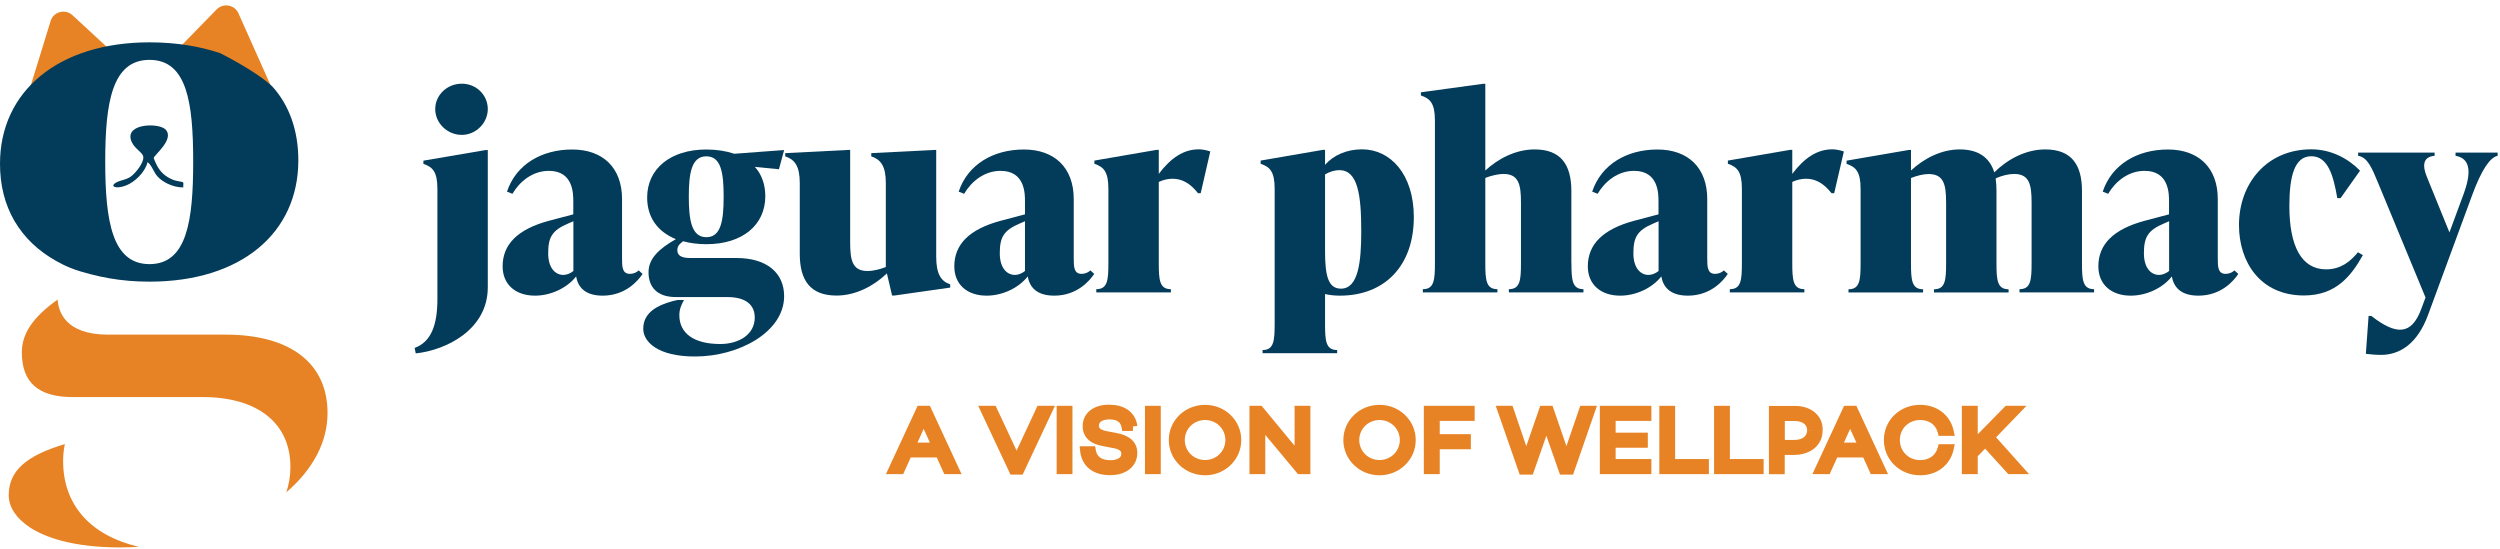 <?xml version="1.0" encoding="UTF-8"?> <svg xmlns="http://www.w3.org/2000/svg" width="287" height="63" viewBox="0 0 287 63" fill="none"><path d="M47.604 39.94C49.431 39.269 50.214 37.428 50.214 34.337V21.688C50.214 19.725 49.682 19.176 48.606 18.81V18.444L55.748 17.224H55.999V32.974C55.999 37.876 51.185 40.204 47.729 40.57L47.604 39.96V39.94ZM49.964 12.516C49.964 10.92 51.321 9.608 53.013 9.608C54.704 9.608 55.999 10.93 55.999 12.516C55.999 14.102 54.652 15.485 53.013 15.485C51.373 15.485 49.964 14.163 49.964 12.516Z" fill="#033C5A"></path><path d="M73.781 31.429C73.28 32.192 71.829 33.941 69.187 33.941C67.015 33.941 66.326 32.812 66.138 31.734C65.104 33.056 63.246 33.941 61.418 33.941C59.184 33.941 57.701 32.659 57.701 30.575C57.701 28.063 59.403 26.314 63.047 25.338L65.814 24.606V23.101C65.814 22.247 65.814 19.614 63.016 19.614C61.126 19.614 59.654 20.844 58.829 22.247L58.202 22.003C59.236 18.881 62.17 17.163 65.689 17.163C69.208 17.163 71.411 19.248 71.411 22.857V29.599C71.411 30.605 71.411 31.439 72.32 31.439C72.695 31.439 73.071 31.287 73.322 31.043L73.76 31.439L73.781 31.429ZM65.825 31.093V25.399L65.261 25.643C63.371 26.436 62.932 27.24 62.932 29.08C62.932 30.799 63.778 31.561 64.666 31.561C65.042 31.561 65.449 31.409 65.835 31.104" fill="#033C5A"></path><path d="M84.547 29.619C88.003 29.619 90.018 31.307 90.018 34.002C90.018 38.109 84.829 40.926 79.796 40.926C75.452 40.926 73.844 39.208 73.844 37.743C73.844 35.781 75.64 35.018 77.144 34.591L77.77 34.439H78.522C78.177 35.049 77.989 35.547 77.989 36.188C77.989 38.303 79.723 39.492 82.678 39.492C84.881 39.492 86.645 38.364 86.645 36.462C86.645 34.988 85.612 34.103 83.502 34.103H77.593C75.389 34.103 74.45 32.914 74.45 31.256C74.45 29.69 75.64 28.562 77.593 27.453C75.483 26.599 74.293 24.942 74.293 22.674C74.293 19.4 76.935 17.163 81.091 17.163C82.323 17.163 83.388 17.346 84.296 17.651L90.018 17.224L89.423 19.431L86.656 19.156C87.439 20.01 87.857 21.18 87.857 22.522C87.857 25.826 85.246 28.033 81.091 28.033C80.119 28.033 79.201 27.911 78.417 27.697C77.948 28.063 77.76 28.277 77.76 28.735C77.76 29.223 78.073 29.619 79.211 29.619H84.557H84.547ZM79.075 22.573C79.075 25.267 79.388 27.23 81.091 27.23C82.793 27.23 83.074 25.267 83.074 22.573C83.074 19.878 82.793 17.946 81.091 17.946C79.388 17.946 79.075 19.878 79.075 22.573Z" fill="#033C5A"></path><path d="M107.477 29.466C107.477 31.429 108.009 32.283 109.085 32.649V33.015L102.663 33.93H102.412L101.817 31.388C100.303 32.832 98.236 33.93 96.032 33.93C93.046 33.93 91.814 32.212 91.814 29.151V21.007C91.814 19.044 91.219 18.312 90.143 17.946V17.58L97.348 17.214H97.599V27.809C97.599 29.894 97.849 31.114 99.614 31.114C100.178 31.114 101.003 30.931 101.692 30.656V21.007C101.692 19.044 101.097 18.312 100.021 17.946V17.58L107.226 17.214H107.477V29.466Z" fill="#033C5A"></path><path d="M125.625 31.429C125.124 32.192 123.672 33.941 121.031 33.941C118.859 33.941 118.169 32.812 117.982 31.734C116.948 33.056 115.089 33.941 113.262 33.941C111.027 33.941 109.555 32.659 109.555 30.575C109.555 28.063 111.257 26.314 114.901 25.338L117.668 24.606V23.101C117.668 22.247 117.668 19.614 114.87 19.614C112.98 19.614 111.508 20.844 110.683 22.247L110.056 22.003C111.09 18.881 114.024 17.163 117.543 17.163C121.062 17.163 123.265 19.248 123.265 22.857V29.599C123.265 30.605 123.265 31.439 124.174 31.439C124.549 31.439 124.925 31.287 125.176 31.043L125.614 31.439L125.625 31.429ZM117.668 31.093V25.399L117.104 25.643C115.214 26.436 114.776 27.24 114.776 29.08C114.776 30.799 115.622 31.561 116.509 31.561C116.885 31.561 117.292 31.409 117.679 31.104" fill="#033C5A"></path><path d="M138.938 17.397L137.842 22.176H137.528C136.62 21.017 135.67 20.519 134.605 20.519C134.104 20.519 133.54 20.641 133.028 20.885V30.199C133.028 32.161 133.122 33.198 134.417 33.198V33.564H125.855V33.198C127.149 33.198 127.243 32.161 127.243 30.199V21.678C127.243 19.715 126.711 19.166 125.635 18.8V18.434L132.777 17.204H133.028V19.959C134.417 18.119 135.889 17.143 137.622 17.143C138.03 17.143 138.468 17.234 138.949 17.387" fill="#033C5A"></path><path d="M162.307 24.932C162.307 30.504 158.976 33.941 153.818 33.941C153.223 33.941 152.648 33.88 152.116 33.758V37.184C152.116 39.147 152.21 40.184 153.505 40.184V40.55H144.942V40.184C146.227 40.184 146.331 39.147 146.331 37.184V21.678C146.331 19.715 145.799 19.166 144.723 18.8V18.434L151.865 17.204H152.116V18.922C153.087 17.814 154.601 17.143 156.366 17.143C159.634 17.143 162.307 20.02 162.307 24.922M156.272 26.548C156.272 22.318 155.864 19.532 153.755 19.532C153.285 19.532 152.68 19.685 152.116 20.02V28.785C152.116 31.632 152.46 33.137 153.943 33.137C155.927 33.137 156.272 30.107 156.272 26.548Z" fill="#033C5A"></path><path d="M180.402 30.199C180.402 32.161 180.496 33.198 181.781 33.198V33.564H173.219V33.198C174.513 33.198 174.607 32.161 174.607 30.199V23.274C174.607 21.19 174.357 19.97 172.592 19.97C172.028 19.97 171.203 20.152 170.514 20.427V30.199C170.514 32.161 170.608 33.198 171.903 33.198V33.564H163.341V33.198C164.635 33.198 164.729 32.161 164.729 30.199V13.838C164.729 11.876 164.197 11.327 163.121 10.96V10.595L170.263 9.618H170.514V19.573C171.997 18.2 174.033 17.153 176.174 17.153C179.16 17.153 180.392 18.871 180.392 21.932V30.209L180.402 30.199Z" fill="#033C5A"></path><path d="M198.362 31.429C197.861 32.192 196.409 33.941 193.768 33.941C191.596 33.941 190.907 32.812 190.719 31.734C189.685 33.056 187.826 33.941 185.999 33.941C183.764 33.941 182.282 32.659 182.282 30.575C182.282 28.063 183.984 26.314 187.628 25.338L190.395 24.606V23.101C190.395 22.247 190.395 19.614 187.597 19.614C185.707 19.614 184.234 20.844 183.409 22.247L182.783 22.003C183.817 18.882 186.751 17.163 190.27 17.163C193.789 17.163 195.992 19.248 195.992 22.857V29.599C195.992 30.605 195.992 31.439 196.9 31.439C197.276 31.439 197.652 31.287 197.903 31.043L198.341 31.439L198.362 31.429ZM190.405 31.093V25.399L189.842 25.643C187.952 26.436 187.513 27.24 187.513 29.08C187.513 30.799 188.359 31.561 189.246 31.561C189.622 31.561 190.03 31.409 190.416 31.104" fill="#033C5A"></path><path d="M211.675 17.397L210.568 22.176H210.255C209.346 21.017 208.396 20.519 207.331 20.519C206.83 20.519 206.266 20.641 205.754 20.885V30.199C205.754 32.161 205.848 33.198 207.143 33.198V33.564H198.581V33.198C199.875 33.198 199.969 32.161 199.969 30.199V21.678C199.969 19.715 199.437 19.166 198.361 18.8V18.434L205.503 17.204H205.754V19.959C207.143 18.119 208.615 17.143 210.348 17.143C210.756 17.143 211.194 17.234 211.675 17.387" fill="#033C5A"></path><path d="M239.012 30.199C239.012 32.161 239.106 33.198 240.4 33.198V33.564H231.838V33.198C233.133 33.198 233.227 32.161 233.227 30.199V23.274C233.227 21.19 232.976 19.97 231.212 19.97C230.616 19.97 229.791 20.152 229.102 20.488C229.165 20.915 229.196 21.403 229.196 21.932V30.209C229.196 32.171 229.29 33.208 230.585 33.208V33.575H222.023V33.208C223.318 33.208 223.412 32.171 223.412 30.209V23.284C223.412 21.2 223.161 19.98 221.396 19.98C220.832 19.98 220.049 20.163 219.381 20.437V30.209C219.381 32.171 219.475 33.208 220.77 33.208V33.575H212.208V33.208C213.502 33.208 213.596 32.171 213.596 30.209V21.688C213.596 19.726 213.064 19.176 211.988 18.81V18.444L219.13 17.214H219.381V19.573C220.864 18.2 222.848 17.153 224.978 17.153C227.108 17.153 228.403 18.068 228.946 19.787C230.428 18.312 232.527 17.153 234.793 17.153C237.779 17.153 239.012 18.871 239.012 21.932V30.209V30.199Z" fill="#033C5A"></path><path d="M256.971 31.429C256.47 32.192 255.019 33.941 252.377 33.941C250.205 33.941 249.516 32.812 249.328 31.734C248.294 33.056 246.435 33.941 244.608 33.941C242.374 33.941 240.891 32.659 240.891 30.575C240.891 28.063 242.593 26.314 246.237 25.338L249.004 24.606V23.101C249.004 22.247 249.004 19.614 246.206 19.614C244.316 19.614 242.843 20.844 242.019 22.247L241.392 22.003C242.426 18.881 245.36 17.163 248.879 17.163C252.398 17.163 254.601 19.248 254.601 22.857V29.599C254.601 30.605 254.601 31.439 255.509 31.439C255.885 31.439 256.261 31.287 256.512 31.043L256.95 31.439L256.971 31.429ZM249.015 31.093V25.399L248.451 25.643C246.561 26.436 246.122 27.24 246.122 29.08C246.122 30.799 246.968 31.561 247.855 31.561C248.231 31.561 248.639 31.409 249.025 31.104" fill="#033C5A"></path><path d="M257.034 25.847C257.034 21.037 260.24 17.143 265.335 17.143C267.664 17.143 269.617 18.241 270.932 19.593L268.698 22.745H268.322C267.883 20.234 267.288 17.936 265.335 17.936C263.383 17.936 262.819 20.295 262.819 23.661C262.819 28.257 264.208 30.921 267.037 30.921C268.739 30.921 269.836 30.006 270.692 28.958L271.256 29.294C269.898 31.714 268.144 33.92 264.49 33.92C259.457 33.92 257.034 30.056 257.034 25.837" fill="#033C5A"></path><path d="M281.886 17.519H286.731V17.885C285.853 18.068 284.872 19.481 283.775 22.481L278.743 36.147C277.542 39.421 275.537 40.743 273.334 40.743C272.739 40.743 272.164 40.682 271.6 40.621L271.914 36.269H272.227C275.057 38.475 276.853 38.536 277.98 35.415L278.45 34.154L273.073 21.159C272.258 19.166 271.778 18.068 270.713 17.885V17.519H279.494V17.885C278.074 18.007 278.106 19.105 278.617 20.335L281.196 26.68L282.836 22.237C283.932 19.237 283.274 18.129 281.896 17.885V17.519H281.886Z" fill="#033C5A"></path><path d="M106.592 46.838L106.66 46.983L109.833 53.826L109.998 54.181H108.569L108.502 54.034L107.702 52.27H104.391L103.59 54.034L103.524 54.181H102.094L102.259 53.826L105.433 46.983L105.5 46.838H106.592ZM104.94 51.058H107.14L106.036 48.629L104.94 51.058Z" fill="#E78324" stroke="#E78324" stroke-width="0.5"></path><path d="M114.141 46.838L114.208 46.983L116.706 52.323L119.195 46.983L119.263 46.838H120.714L120.547 47.194L117.31 54.088L117.242 54.231H116.162L116.095 54.088L112.858 47.194L112.691 46.838H114.141Z" fill="#E78324" stroke="#E78324" stroke-width="0.5"></path><path d="M122.867 46.838V54.181H121.553V46.838H122.867Z" fill="#E78324" stroke="#E78324" stroke-width="0.5"></path><mask id="path-18-outside-1_3284_66" maskUnits="userSpaceOnUse" x="123.497" y="45.956" width="8" height="9" fill="black"><rect fill="white" x="123.497" y="45.956" width="8" height="9"></rect><path d="M130.062 48.969H129.248C129.091 48.156 128.506 47.647 127.358 47.647C126.324 47.647 125.656 48.105 125.656 48.878C125.656 49.477 126.105 49.823 126.94 49.986L128.089 50.2C129.352 50.444 130.062 50.993 130.062 51.999C130.062 53.25 129.008 54.053 127.431 54.053C125.75 54.053 124.653 53.219 124.497 51.735H125.301C125.468 52.762 126.22 53.331 127.473 53.331C128.548 53.331 129.227 52.864 129.227 52.081C129.227 51.542 128.841 51.115 127.953 50.962L126.637 50.708C125.384 50.474 124.789 49.854 124.789 48.918C124.789 47.718 125.802 46.956 127.316 46.956C128.705 46.956 129.895 47.546 130.073 48.959"></path></mask><path d="M130.062 48.969H129.248C129.091 48.156 128.506 47.647 127.358 47.647C126.324 47.647 125.656 48.105 125.656 48.878C125.656 49.477 126.105 49.823 126.94 49.986L128.089 50.2C129.352 50.444 130.062 50.993 130.062 51.999C130.062 53.25 129.008 54.053 127.431 54.053C125.75 54.053 124.653 53.219 124.497 51.735H125.301C125.468 52.762 126.22 53.331 127.473 53.331C128.548 53.331 129.227 52.864 129.227 52.081C129.227 51.542 128.841 51.115 127.953 50.962L126.637 50.708C125.384 50.474 124.789 49.854 124.789 48.918C124.789 47.718 125.802 46.956 127.316 46.956C128.705 46.956 129.895 47.546 130.073 48.959" fill="#E78324"></path><path d="M129.248 48.969L128.757 49.064L128.835 49.469H129.248V48.969ZM126.94 49.986L126.845 50.477L126.849 50.477L126.94 49.986ZM128.089 50.2L128.184 49.709L128.18 49.708L128.089 50.2ZM124.497 51.735V51.235H123.941L124 51.787L124.497 51.735ZM125.301 51.735L125.794 51.655L125.726 51.235H125.301V51.735ZM127.953 50.962L127.858 51.453L127.868 51.455L127.953 50.962ZM126.637 50.708L126.732 50.217L126.729 50.216L126.637 50.708ZM130.062 48.969V48.469H129.248V48.969V49.469H130.062V48.969ZM129.248 48.969L129.739 48.875C129.641 48.369 129.4 47.918 128.972 47.601C128.551 47.29 128.002 47.147 127.358 47.147V47.647V48.147C127.862 48.147 128.18 48.259 128.378 48.405C128.568 48.546 128.698 48.756 128.757 49.064L129.248 48.969ZM127.358 47.647V47.147C126.776 47.147 126.237 47.275 125.829 47.565C125.403 47.869 125.156 48.327 125.156 48.878H125.656H126.156C126.156 48.656 126.243 48.499 126.409 48.38C126.594 48.248 126.906 48.147 127.358 48.147V47.647ZM125.656 48.878H125.156C125.156 49.323 125.332 49.7 125.663 49.979C125.973 50.239 126.389 50.388 126.845 50.477L126.94 49.986L127.036 49.495C126.656 49.421 126.43 49.316 126.306 49.213C126.205 49.128 126.156 49.032 126.156 48.878H125.656ZM126.94 49.986L126.849 50.477L127.997 50.691L128.089 50.2L128.18 49.708L127.032 49.494L126.94 49.986ZM128.089 50.2L127.994 50.69C128.585 50.804 128.979 50.979 129.22 51.19C129.44 51.382 129.562 51.631 129.562 51.999H130.062H130.562C130.562 51.361 130.329 50.832 129.879 50.437C129.448 50.061 128.856 49.839 128.184 49.709L128.089 50.2ZM130.062 51.999H129.562C129.562 52.469 129.371 52.837 129.032 53.1C128.68 53.372 128.14 53.553 127.431 53.553V54.053V54.553C128.299 54.553 129.074 54.333 129.644 53.89C130.226 53.439 130.562 52.78 130.562 51.999H130.062ZM127.431 54.053V53.553C126.669 53.553 126.094 53.364 125.7 53.057C125.315 52.756 125.06 52.306 124.994 51.682L124.497 51.735L124 51.787C124.09 52.648 124.462 53.358 125.084 53.845C125.699 54.325 126.511 54.553 127.431 54.553V54.053ZM124.497 51.735V52.235H125.301V51.735V51.235H124.497V51.735ZM125.301 51.735L124.807 51.815C124.909 52.438 125.197 52.961 125.682 53.32C126.158 53.673 126.775 53.831 127.473 53.831V53.331V52.831C126.918 52.831 126.532 52.705 126.277 52.516C126.031 52.334 125.86 52.059 125.794 51.655L125.301 51.735ZM127.473 53.331V53.831C128.074 53.831 128.626 53.702 129.042 53.408C129.476 53.101 129.727 52.637 129.727 52.081H129.227H128.727C128.727 52.307 128.638 52.468 128.465 52.591C128.272 52.727 127.947 52.831 127.473 52.831V53.331ZM129.227 52.081H129.727C129.727 51.679 129.578 51.303 129.264 51.011C128.961 50.729 128.54 50.556 128.038 50.469L127.953 50.962L127.868 51.455C128.254 51.521 128.469 51.637 128.582 51.742C128.683 51.836 128.727 51.943 128.727 52.081H129.227ZM127.953 50.962L128.048 50.471L126.732 50.217L126.637 50.708L126.543 51.199L127.858 51.453L127.953 50.962ZM126.637 50.708L126.729 50.216C126.16 50.11 125.804 49.927 125.595 49.72C125.397 49.525 125.289 49.27 125.289 48.918H124.789H124.289C124.289 49.502 124.479 50.025 124.892 50.432C125.293 50.828 125.861 51.072 126.546 51.199L126.637 50.708ZM124.789 48.918H125.289C125.289 48.474 125.47 48.13 125.79 47.883C126.122 47.627 126.637 47.456 127.316 47.456V46.956V46.456C126.481 46.456 125.732 46.666 125.18 47.091C124.615 47.526 124.289 48.162 124.289 48.918H124.789ZM127.316 46.956V47.456C127.947 47.456 128.487 47.591 128.874 47.845C129.245 48.089 129.506 48.46 129.577 49.021L130.073 48.959L130.569 48.897C130.462 48.045 130.039 47.414 129.423 47.01C128.824 46.616 128.074 46.456 127.316 46.456V46.956Z" fill="#E78324" mask="url(#path-18-outside-1_3284_66)"></path><path d="M133.007 46.838V54.181H131.692V46.838H133.007Z" fill="#E78324" stroke="#E78324" stroke-width="0.5"></path><path d="M138.343 46.726C140.51 46.726 142.247 48.407 142.247 50.514C142.247 52.632 140.5 54.313 138.343 54.313C136.187 54.313 134.428 52.633 134.428 50.514C134.428 48.395 136.178 46.726 138.343 46.726ZM138.343 47.968C136.893 47.968 135.763 49.108 135.763 50.514C135.763 51.92 136.892 53.061 138.343 53.061C139.794 53.061 140.923 51.92 140.923 50.514C140.923 49.108 139.793 47.968 138.343 47.968Z" fill="#E78324" stroke="#E78324" stroke-width="0.5"></path><path d="M144.715 46.838L144.79 46.929L148.868 51.862V46.838H150.183V54.181H149.127L149.052 54.091L145.004 49.233V54.181H143.689V46.838H144.715Z" fill="#E78324" stroke="#E78324" stroke-width="0.5"></path><path d="M158.37 46.726C160.526 46.726 162.275 48.406 162.275 50.514C162.275 52.632 160.527 54.313 158.37 54.313C156.214 54.313 154.466 52.632 154.466 50.514C154.466 48.396 156.215 46.726 158.37 46.726ZM158.37 47.968C156.92 47.968 155.791 49.108 155.791 50.514C155.791 51.92 156.92 53.061 158.37 53.061C159.821 53.061 160.95 51.92 160.95 50.514C160.95 49.108 159.82 47.968 158.37 47.968Z" fill="#E78324" stroke="#E78324" stroke-width="0.5"></path><path d="M169.042 46.838V48.07H165.032V50.092H168.603V51.324H165.032V54.181H163.707V46.838H169.042Z" fill="#E78324" stroke="#E78324" stroke-width="0.5"></path><path d="M173.46 46.838L173.518 47.007L175.214 51.991L176.939 47.006L176.997 46.838H178.054L178.111 47.007L179.826 51.981L181.533 47.007L181.592 46.838H182.978L182.862 47.17L180.471 54.063L180.413 54.231H179.265L179.205 54.065L177.521 49.268L175.846 54.065L175.787 54.231H174.638L174.58 54.065L172.178 47.17L172.062 46.838H173.46Z" fill="#E78324" stroke="#E78324" stroke-width="0.5"></path><path d="M189.329 46.838V48.07H185.225V49.919H188.921V51.151H185.225V52.949H189.329V54.181H183.911V46.838H189.329Z" fill="#E78324" stroke="#E78324" stroke-width="0.5"></path><path d="M192.055 46.838V52.949H195.929V54.181H190.74V46.838H192.055Z" fill="#E78324" stroke="#E78324" stroke-width="0.5"></path><path d="M198.341 46.838V52.949H202.215V54.181H197.026V46.838H198.341Z" fill="#E78324" stroke="#E78324" stroke-width="0.5"></path><mask id="path-29-outside-2_3284_66" maskUnits="userSpaceOnUse" x="202.572" y="46.098" width="7" height="9" fill="black"><rect fill="white" x="202.572" y="46.098" width="7" height="9"></rect><path d="M208.751 49.366C208.751 50.789 207.623 51.725 205.942 51.725H204.386V53.941H203.572V47.098H206.057C207.676 47.098 208.762 48.003 208.762 49.376M207.958 49.376C207.958 48.45 207.185 47.83 206.026 47.83H204.397V51.003H206.026C207.185 51.003 207.958 50.362 207.958 49.386"></path></mask><path d="M208.751 49.366C208.751 50.789 207.623 51.725 205.942 51.725H204.386V53.941H203.572V47.098H206.057C207.676 47.098 208.762 48.003 208.762 49.376M207.958 49.376C207.958 48.45 207.185 47.83 206.026 47.83H204.397V51.003H206.026C207.185 51.003 207.958 50.362 207.958 49.386" fill="#E78324"></path><path d="M204.386 51.725V51.225H203.886V51.725H204.386ZM204.386 53.941V54.441H204.886V53.941H204.386ZM203.572 53.941H203.072V54.441H203.572V53.941ZM203.572 47.098V46.598H203.072V47.098H203.572ZM204.397 47.83V47.33H203.897V47.83H204.397ZM204.397 51.003H203.897V51.503H204.397V51.003ZM208.751 49.366H208.251C208.251 49.935 208.031 50.382 207.656 50.696C207.273 51.016 206.694 51.225 205.942 51.225V51.725V52.225C206.872 52.225 207.697 51.966 208.298 51.462C208.908 50.952 209.251 50.22 209.251 49.366H208.751ZM205.942 51.725V51.225H204.386V51.725V52.225H205.942V51.725ZM204.386 51.725H203.886V53.941H204.386H204.886V51.725H204.386ZM204.386 53.941V53.441H203.572V53.941V54.441H204.386V53.941ZM203.572 53.941H204.072V47.098H203.572H203.072V53.941H203.572ZM203.572 47.098V47.598H206.057V47.098V46.598H203.572V47.098ZM206.057 47.098V47.598C206.776 47.598 207.33 47.799 207.695 48.105C208.051 48.405 208.262 48.832 208.262 49.376H208.762H209.262C209.262 48.547 208.929 47.836 208.338 47.339C207.755 46.85 206.956 46.598 206.057 46.598V47.098ZM207.958 49.376H208.458C208.458 48.761 208.195 48.231 207.739 47.866C207.292 47.508 206.69 47.33 206.026 47.33V47.83V48.33C206.52 48.33 206.884 48.463 207.114 48.646C207.334 48.822 207.458 49.065 207.458 49.376H207.958ZM206.026 47.83V47.33H204.397V47.83V48.33H206.026V47.83ZM204.397 47.83H203.897V51.003H204.397H204.897V47.83H204.397ZM204.397 51.003V51.503H206.026V51.003V50.503H204.397V51.003ZM206.026 51.003V51.503C206.694 51.503 207.299 51.318 207.747 50.944C208.203 50.564 208.458 50.017 208.458 49.386H207.958H207.458C207.458 49.731 207.326 49.993 207.106 50.176C206.877 50.367 206.517 50.503 206.026 50.503V51.003Z" fill="#E78324" mask="url(#path-29-outside-2_3284_66)"></path><path d="M212.952 46.838L213.02 46.983L216.193 53.826L216.358 54.181H214.929L214.862 54.034L214.062 52.27H210.751L209.95 54.034L209.884 54.181H208.454L208.619 53.826L211.793 46.983L211.86 46.838H212.952ZM211.3 51.058H213.5L212.396 48.629L211.3 51.058Z" fill="#E78324" stroke="#E78324" stroke-width="0.5"></path><path d="M220.436 46.726C222.267 46.726 223.67 47.826 224.031 49.485L224.098 49.789H222.749L222.7 49.602C222.439 48.603 221.617 47.968 220.436 47.968C218.982 47.968 217.856 49.06 217.856 50.514C217.856 51.969 218.983 53.071 220.436 53.071C221.614 53.071 222.439 52.419 222.7 51.427L222.749 51.241H224.098L224.031 51.544C223.671 53.212 222.279 54.313 220.436 54.313C218.283 54.313 216.521 52.686 216.521 50.514C216.521 48.342 218.273 46.726 220.436 46.726Z" fill="#E78324" stroke="#E78324" stroke-width="0.5"></path><path d="M226.795 46.838V50.462L230.282 46.913L230.355 46.838H232.052L231.643 47.262L228.807 50.195L232.004 53.765L232.377 54.181H230.663L230.589 54.1L227.896 51.134L226.795 52.273V54.181H225.47V46.838H226.795Z" fill="#E78324" stroke="#E78324" stroke-width="0.5"></path><path d="M12.749 5.836L8.322 1.748C7.497 0.986 6.14 1.341 5.816 2.399L3.258 10.706" fill="#E78324"></path><path d="M31.106 9.883L27.368 1.514C26.929 0.538 25.613 0.314 24.862 1.087L20.539 5.521" fill="#E78324"></path><path d="M31.231 9.893C29.279 8.083 25.269 6.1 25.269 6.1C22.961 5.327 20.257 4.86 17.166 4.86C6.672 4.86 0 10.503 0 18.79C0 19.97 0.125 21.159 0.418 22.308C0.689 23.376 1.107 24.413 1.66 25.369C2.214 26.304 2.892 27.169 3.686 27.931C4.511 28.724 5.44 29.395 6.443 29.955C6.965 30.25 7.508 30.524 8.071 30.748C8.813 31.053 9.586 31.266 10.358 31.47C11.068 31.653 11.768 31.815 12.488 31.937C14.023 32.212 15.6 32.334 17.166 32.334C27.66 32.334 34.249 26.762 34.249 18.404C34.249 14.997 33.215 12.059 31.231 9.893ZM17.166 30.321C12.875 30.321 12.081 25.369 12.081 18.556C12.081 11.743 12.875 6.873 17.166 6.873C21.458 6.873 22.178 11.743 22.178 18.556C22.178 25.369 21.458 30.321 17.166 30.321Z" fill="#033C5A"></path><path d="M21.03 21.515C20.455 21.525 19.808 21.363 19.234 21.088C18.805 20.874 18.409 20.61 18.116 20.295C17.626 19.776 17.479 19.044 16.947 18.607C16.707 19.553 15.871 20.529 14.911 21.078C14.514 21.302 14.096 21.444 13.679 21.495C12.916 21.576 12.728 21.2 13.522 20.864C13.971 20.671 14.378 20.641 14.817 20.396L14.984 20.295C15.422 20 16.258 19.034 16.425 18.322C16.467 18.139 16.467 17.977 16.404 17.844C16.174 17.356 15.224 16.909 15.005 15.963C14.587 14.143 18.252 14.113 18.994 14.855C20.111 15.973 17.605 17.865 17.646 18.149L17.709 18.312C18.085 19.268 18.513 19.909 19.338 20.386C19.515 20.488 19.714 20.58 19.944 20.671C20.173 20.763 20.988 20.885 21.019 20.925C21.092 21.017 21.019 21.352 21.04 21.525" fill="#033C5A"></path><path d="M13.908 62.849C8.176 62.849 5.064 61.608 3.456 60.561C1.879 59.534 1.002 58.222 1.002 56.86C1.002 54.094 2.934 52.325 7.445 50.982C7.32 51.582 7.246 52.223 7.246 52.914C7.246 57.998 10.41 61.486 15.944 62.778C15.266 62.818 14.577 62.839 13.898 62.839M32.871 56.514C33.173 55.609 33.34 54.633 33.34 53.606C33.34 48.583 29.581 45.583 23.275 45.583H8.332C4.406 45.583 2.506 43.905 2.506 40.448C2.506 38.313 3.769 36.411 6.62 34.388C6.704 35.791 7.518 38.415 12.384 38.415H25.895C33.33 38.415 37.601 41.699 37.601 47.413C37.601 50.728 35.94 53.88 32.871 56.514Z" fill="#E78324"></path></svg> 